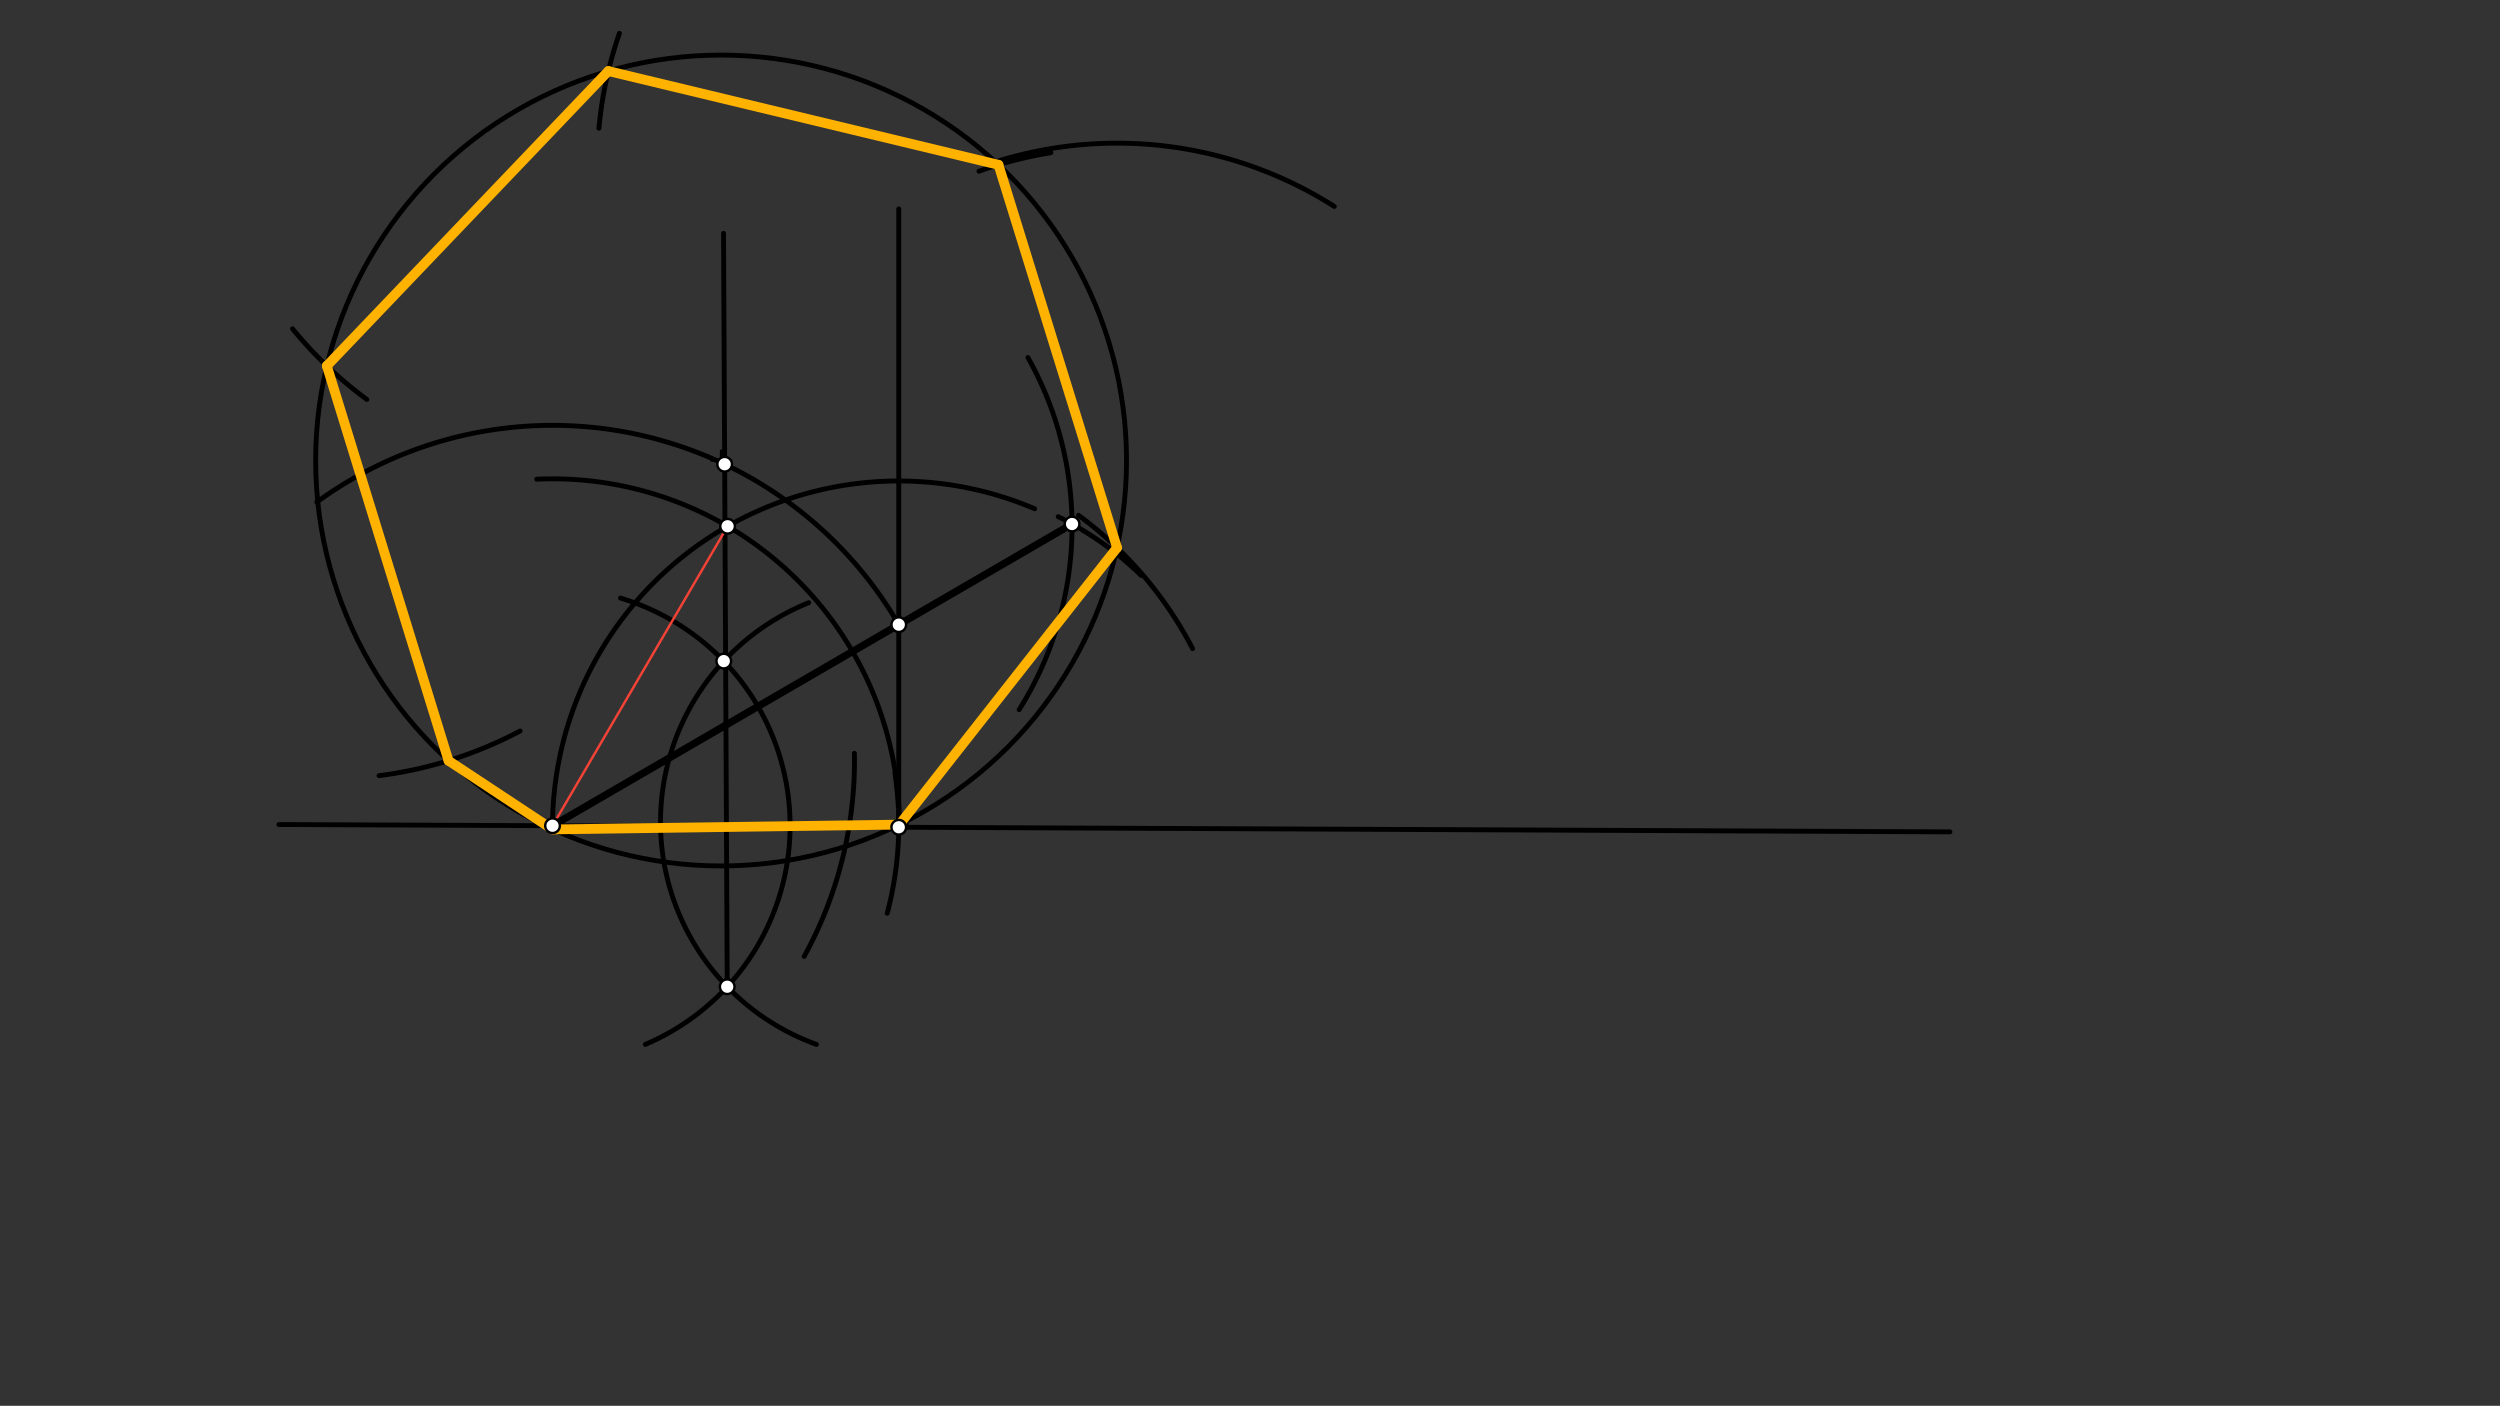 <svg xmlns="http://www.w3.org/2000/svg" class="svg--1it" height="100%" preserveAspectRatio="xMidYMid meet" viewBox="0 0 1023.307 575.433" width="100%"><rect x="0" y="0" width="1023.307" height="575.433" fill="#333333" stroke="none"/><defs><marker id="marker-arrow" markerHeight="16" markerUnits="userSpaceOnUse" markerWidth="24" orient="auto-start-reverse" refX="24" refY="4" viewBox="0 0 24 8"><path d="M 0 0 L 24 4 L 0 8 z" stroke="inherit"></path></marker></defs><g class="aux-layer--1FB"></g><g class="main-layer--3Vd"><g class="element--2qn"><line stroke="#000000" stroke-dasharray="none" stroke-linecap="round" stroke-width="2" x1="114.156" x2="798.156" y1="337.5" y2="340.5"></line></g><g class="element--2qn"><path d="M 363.163 373.793 A 141.732 141.732 0 0 0 366.306 316.381" fill="none" stroke="#000000" stroke-dasharray="none" stroke-linecap="round" stroke-width="2"></path></g><g class="element--2qn"><path d="M 334.156 427.5 A 96.799 96.799 0 0 1 331.017 246.7" fill="none" stroke="#000000" stroke-dasharray="none" stroke-linecap="round" stroke-width="2"></path></g><g class="element--2qn"><path d="M 264.156 427.5 A 97.238 97.238 0 0 0 253.973 244.815" fill="none" stroke="#000000" stroke-dasharray="none" stroke-linecap="round" stroke-width="2"></path></g><g class="element--2qn"><line stroke="#000000" stroke-dasharray="none" stroke-linecap="round" stroke-width="2" x1="297.667" x2="296.156" y1="403.889" y2="95.5"></line></g><g class="element--2qn"><path d="M 226.156 337.5 A 141.732 141.732 0 0 1 423.503 208.249" fill="none" stroke="#000000" stroke-dasharray="none" stroke-linecap="round" stroke-width="2"></path></g><g class="element--2qn"><path d="M 368.156 338.5 A 141.994 141.994 0 0 0 219.688 196.145" fill="none" stroke="#000000" stroke-dasharray="none" stroke-linecap="round" stroke-width="2"></path></g><g class="element--2qn"><line stroke="#F44336" stroke-dasharray="none" stroke-linecap="round" stroke-width="1" x1="226.163" x2="297.825" y1="337.991" y2="215.407"></line></g><g class="element--2qn"><path d="M 417.156 290.5 A 140.993 140.993 0 0 0 420.747 146.348" fill="none" stroke="#000000" stroke-dasharray="none" stroke-linecap="round" stroke-width="2"></path></g><g class="element--2qn"><path d="M 433.156 211.5 A 140.872 140.872 0 0 1 454.511 224.676" fill="none" stroke="#000000" stroke-dasharray="none" stroke-linecap="round" stroke-width="2"></path></g><g class="element--2qn"><line stroke="#000000" stroke-dasharray="none" stroke-linecap="round" stroke-width="3" x1="226.163" x2="438.815" y1="337.991" y2="214.492"></line></g><g class="element--2qn"><line stroke="#000000" stroke-dasharray="none" stroke-linecap="round" stroke-width="2" x1="367.884" x2="367.884" y1="338.613" y2="85.5"></line></g><g class="element--2qn"><path d="M 367.884 255.685 A 163.888 163.888 0 0 0 129.674 205.518" fill="none" stroke="#000000" stroke-dasharray="none" stroke-linecap="round" stroke-width="2"></path></g><g class="element--2qn"><path d="M 367.884 338.613 A 167.272 167.272 0 0 0 370.963 337.113" fill="none" stroke="#000000" stroke-dasharray="none" stroke-linecap="round" stroke-width="2"></path></g><g class="element--2qn"><g class="center--1s5"><line x1="291.156" y1="188.5" x2="299.156" y2="188.5" stroke="#000000" stroke-width="1" stroke-linecap="round"></line><line x1="295.156" y1="184.5" x2="295.156" y2="192.5" stroke="#000000" stroke-width="1" stroke-linecap="round"></line><circle class="hit--230" cx="295.156" cy="188.5" r="4" stroke="none" fill="transparent"></circle></g><circle cx="295.156" cy="188.5" fill="none" r="165.955" stroke="#000000" stroke-dasharray="none" stroke-width="2"></circle></g><g class="element--2qn"><path d="M 454.511 224.676 A 142.108 142.108 0 0 1 467.113 235.545" fill="none" stroke="#000000" stroke-dasharray="none" stroke-linecap="round" stroke-width="2"></path></g><g class="element--2qn"><path d="M 430.156 62.5 A 166.044 166.044 0 0 0 400.711 70.094" fill="none" stroke="#000000" stroke-dasharray="none" stroke-linecap="round" stroke-width="2"></path></g><g class="element--2qn"><path d="M 245.156 52.5 A 164.218 164.218 0 0 1 253.545 13.635" fill="none" stroke="#000000" stroke-dasharray="none" stroke-linecap="round" stroke-width="2"></path></g><g class="element--2qn"><path d="M 150.156 163.5 A 166.855 166.855 0 0 1 119.741 134.575" fill="none" stroke="#000000" stroke-dasharray="none" stroke-linecap="round" stroke-width="2"></path></g><g class="element--2qn"><path d="M 155.156 317.5 A 169.095 169.095 0 0 0 212.886 299.215" fill="none" stroke="#000000" stroke-dasharray="none" stroke-linecap="round" stroke-width="2"></path></g><g class="element--2qn"><path d="M 329.156 391.5 A 166.172 166.172 0 0 0 349.733 308.345" fill="none" stroke="#000000" stroke-dasharray="none" stroke-linecap="round" stroke-width="2"></path></g><g class="element--2qn"><path d="M 488.156 265.5 A 158.461 158.461 0 0 0 441.455 210.904" fill="none" stroke="#000000" stroke-dasharray="none" stroke-linecap="round" stroke-width="2"></path></g><g class="element--2qn"><path d="M 546.156 84.5 A 165.585 165.585 0 0 0 408.242 66.008" fill="none" stroke="#000000" stroke-dasharray="none" stroke-linecap="round" stroke-width="2"></path></g><g class="element--2qn"><line stroke="#FFB300" stroke-dasharray="none" stroke-linecap="round" stroke-width="4" x1="249.02" x2="133.786" y1="29.087" y2="149.761"></line></g><g class="element--2qn"><line stroke="#FFB300" stroke-dasharray="none" stroke-linecap="round" stroke-width="4" x1="133.786" x2="183.588" y1="149.761" y2="311.356"></line></g><g class="element--2qn"><line stroke="#FFB300" stroke-dasharray="none" stroke-linecap="round" stroke-width="4" x1="183.588" x2="226.156" y1="311.356" y2="339.5"></line></g><g class="element--2qn"><line stroke="#FFB300" stroke-dasharray="none" stroke-linecap="round" stroke-width="4" x1="226.156" x2="368.156" y1="339.5" y2="337.537"></line></g><g class="element--2qn"><line stroke="#FFB300" stroke-dasharray="none" stroke-linecap="round" stroke-width="4" x1="368.156" x2="457.23" y1="337.537" y2="224.18"></line></g><g class="element--2qn"><line stroke="#FFB300" stroke-dasharray="none" stroke-linecap="round" stroke-width="4" x1="457.23" x2="408.692" y1="224.18" y2="67.46"></line></g><g class="element--2qn"><line stroke="#FFB300" stroke-dasharray="none" stroke-linecap="round" stroke-width="4" x1="408.692" x2="249.02" y1="67.46" y2="29.087"></line></g><g class="element--2qn"><circle cx="226.163" cy="337.991" r="3" stroke="#000000" stroke-width="1" fill="#ffffff"></circle>}</g><g class="element--2qn"><circle cx="367.884" cy="338.613" r="3" stroke="#000000" stroke-width="1" fill="#ffffff"></circle>}</g><g class="element--2qn"><circle cx="297.667" cy="403.889" r="3" stroke="#000000" stroke-width="1" fill="#ffffff"></circle>}</g><g class="element--2qn"><circle cx="296.257" cy="270.596" r="3" stroke="#000000" stroke-width="1" fill="#ffffff"></circle>}</g><g class="element--2qn"><circle cx="297.825" cy="215.407" r="3" stroke="#000000" stroke-width="1" fill="#ffffff"></circle>}</g><g class="element--2qn"><circle cx="438.815" cy="214.492" r="3" stroke="#000000" stroke-width="1" fill="#ffffff"></circle>}</g><g class="element--2qn"><circle cx="367.884" cy="255.685" r="3" stroke="#000000" stroke-width="1" fill="#ffffff"></circle>}</g><g class="element--2qn"><circle cx="296.619" cy="190.021" r="3" stroke="#000000" stroke-width="1" fill="#ffffff"></circle>}</g></g><g class="snaps-layer--2PT"></g><g class="temp-layer--rAP"></g></svg>